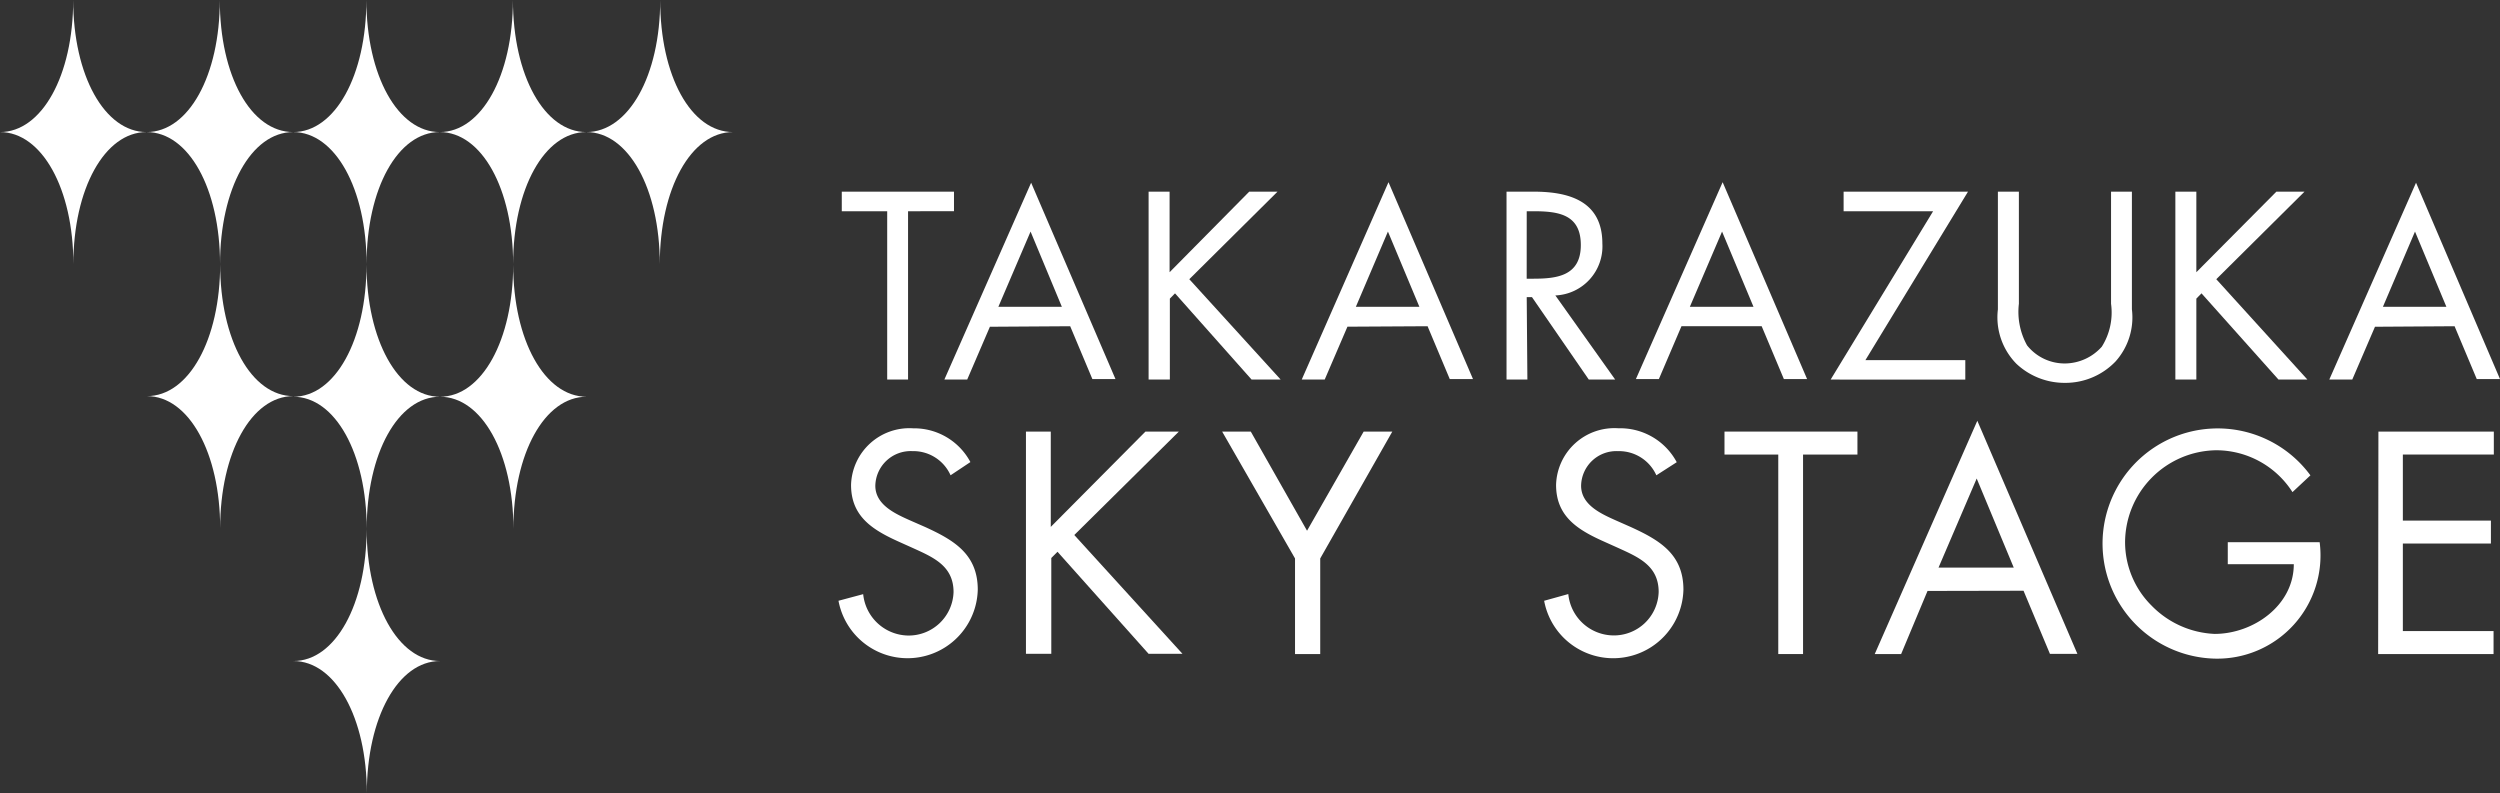 <svg id="footer_logo03" xmlns="http://www.w3.org/2000/svg" width="157.113" height="49.84" viewBox="0 0 157.113 49.84">
  <rect x="0" y="0" width="157.113" height="49.84" fill="#333333" stroke="none"/>
  <g id="LOGO">
    <path id="パス_1746" data-name="パス 1746" d="M20.318,8.3c-2.638,0-4.6,3.559-4.6,8.3,0-4.746-1.975-8.3-4.613-8.3,2.638,0,4.6-3.551,4.6-8.3C15.7,4.754,17.655,8.3,20.318,8.3Z" transform="translate(-1.89)" fill="#fff"/>
    <path id="パス_1747" data-name="パス 1747" d="M9.21,8.3c-2.63,0-4.6,3.568-4.6,8.3C4.613,11.865,2.63,8.3,0,8.3,2.63,8.3,4.6,4.746,4.6,0,4.6,4.746,6.58,8.3,9.21,8.3Z" fill="#fff"/>
    <path id="パス_1748" data-name="パス 1748" d="M31.42,8.3c-2.63,0-4.6,3.551-4.6,8.3,0-4.746-1.983-8.3-4.613-8.3,2.63,0,4.6-3.559,4.6-8.3C26.815,4.754,28.79,8.3,31.42,8.3Z" transform="translate(-3.782)" fill="#fff"/>
    <path id="パス_1749" data-name="パス 1749" d="M31.43,28.347c-2.63,0-4.6,3.559-4.6,8.3,0-4.738-1.983-8.3-4.613-8.3,2.63,0,4.6-3.559,4.6-8.3C26.825,24.779,28.8,28.347,31.43,28.347Z" transform="translate(-3.784 -3.414)" fill="#fff"/>
    <path id="パス_1750" data-name="パス 1750" d="M31.44,48.367c-2.63,0-4.6,3.559-4.6,8.3,0-4.746-1.983-8.3-4.613-8.3,2.63,0,4.6-3.559,4.6-8.3C26.835,44.8,28.81,48.367,31.44,48.367Z" transform="translate(-3.786 -6.824)" fill="#fff"/>
    <path id="パス_1751" data-name="パス 1751" d="M42.52,8.3c-2.63,0-4.6,3.559-4.6,8.3,0-4.746-1.983-8.3-4.613-8.3,2.63,0,4.6-3.559,4.6-8.3C37.915,4.763,39.89,8.3,42.52,8.3Z" transform="translate(-5.672)" fill="#fff"/>
    <path id="パス_1752" data-name="パス 1752" d="M20.33,28.3c-2.63,0-4.6,3.559-4.6,8.3,0-4.746-1.975-8.3-4.6-8.3,2.63,0,4.6-3.551,4.6-8.3C15.725,24.771,17.7,28.3,20.33,28.3Z" transform="translate(-1.894 -3.406)" fill="#fff"/>
    <path id="パス_1753" data-name="パス 1753" d="M42.538,28.347c-2.638,0-4.6,3.559-4.6,8.3,0-4.746-1.983-8.3-4.613-8.3,2.63,0,4.6-3.559,4.6-8.3C37.925,24.788,39.9,28.347,42.538,28.347Z" transform="translate(-5.674 -3.414)" fill="#fff"/>
    <path id="パス_1754" data-name="パス 1754" d="M53.628,8.3c-2.638,0-4.6,3.559-4.6,8.3,0-4.746-1.975-8.3-4.613-8.3,2.638,0,4.638-3.526,4.638-8.3C49.048,4.771,50.99,8.3,53.628,8.3Z" transform="translate(-7.563)" fill="#fff"/>
    <path id="パス_1755" data-name="パス 1755" d="M67.925,26.327H66.614V15.748H63.76V14.52h7.052v1.228H67.925Z" transform="translate(-10.858 -2.473)" fill="#fff"/>
    <path id="パス_1756" data-name="パス 1756" d="M78.914,21.639H74.923l2.024-4.729Zm.523,1.22,1.394,3.319h1.452l-5.3-12.338L71.53,26.211h1.435l1.427-3.319Z" transform="translate(-12.181 -2.357)" fill="#fff"/>
    <path id="パス_1757" data-name="パス 1757" d="M93.322,14.52H95.1l-5.542,5.5L95.3,26.327H93.472l-4.812-5.418-.324.332v5.086H87V14.52h1.319v5.061Z" transform="translate(-14.816 -2.473)" fill="#fff"/>
    <path id="パス_1758" data-name="パス 1758" d="M105.993,21.632H102l2.016-4.729Zm.514,1.22,1.394,3.319h1.46L104.051,13.8,98.6,26.2h1.444l1.427-3.319Z" transform="translate(-16.791 -2.35)" fill="#fff"/>
    <path id="パス_1759" data-name="パス 1759" d="M115.379,15.748h.4c1.576,0,3,.183,3,2.124s-1.5,2.116-2.987,2.116h-.415Zm0,5.4h.332l3.568,5.177h1.659l-3.759-5.285a3.087,3.087,0,0,0,2.954-3.261c0-2.663-2.083-3.261-4.314-3.261H114.11V26.327h1.311Z" transform="translate(-19.432 -2.473)" fill="#fff"/>
    <path id="パス_1760" data-name="パス 1760" d="M131.3,21.632h-4l2.024-4.729Zm.514,1.22,1.394,3.319h1.46L129.361,13.8,123.91,26.171h1.444l1.419-3.319Z" transform="translate(-21.101 -2.35)" fill="#fff"/>
    <path id="パス_1761" data-name="パス 1761" d="M147.123,25.107v1.22H138.66L145.1,15.748h-5.625V14.52h7.816l-6.447,10.587Z" transform="translate(-23.613 -2.473)" fill="#fff"/>
    <path id="パス_1762" data-name="パス 1762" d="M152.649,21.556a4.348,4.348,0,0,0,.514,2.622,3.02,3.02,0,0,0,2.381,1.137,3.128,3.128,0,0,0,2.315-1.054,4.032,4.032,0,0,0,.581-2.7V14.52h1.311v7.393a4.148,4.148,0,0,1-1.029,3.277,4.364,4.364,0,0,1-3.178,1.344,4.422,4.422,0,0,1-3.053-1.2,4.167,4.167,0,0,1-1.162-3.418V14.52h1.319Z" transform="translate(-25.771 -2.473)" fill="#fff"/>
    <path id="パス_1763" data-name="パス 1763" d="M171.117,14.52h1.767l-5.542,5.5,5.725,6.306H171.25l-4.837-5.418-.324.332v5.086H164.77V14.52h1.319v5.061Z" transform="translate(-28.059 -2.473)" fill="#fff"/>
    <path id="パス_1764" data-name="パス 1764" d="M183.789,21.639H179.8l2.016-4.729Zm.514,1.22,1.394,3.319h1.46L181.881,13.84,176.43,26.211h1.444l1.427-3.319Z" transform="translate(-30.045 -2.357)" fill="#fff"/>
    <path id="パス_1765" data-name="パス 1765" d="M70.554,35.392a2.564,2.564,0,0,0-2.406-1.518,2.224,2.224,0,0,0-2.323,2.174c0,1.2,1.245,1.759,2.19,2.182l.929.407c1.817.83,3.319,1.709,3.319,3.941a4.414,4.414,0,0,1-8.753.7l1.552-.415a2.887,2.887,0,0,0,2.8,2.6,2.821,2.821,0,0,0,2.879-2.73c0-1.659-1.286-2.19-2.58-2.78l-.83-.373C65.676,38.835,64.3,38,64.3,36a3.667,3.667,0,0,1,3.908-3.559A4.007,4.007,0,0,1,71.8,34.562Z" transform="translate(-10.815 -5.523)" fill="#fff"/>
    <path id="パス_1766" data-name="パス 1766" d="M85.219,32.69h2.1l-6.571,6.5,6.8,7.467H85.418l-5.725-6.414-.39.39v6.024H77.71V32.69h1.56v5.99Z" transform="translate(-13.234 -5.567)" fill="#fff"/>
    <path id="パス_1767" data-name="パス 1767" d="M92.57,32.69h1.8l3.535,6.231,3.559-6.231h1.8l-4.53,7.973v6.007H97.15V40.663Z" transform="translate(-15.764 -5.567)" fill="#fff"/>
    <path id="パス_1768" data-name="パス 1768" d="M124.012,35.392a2.572,2.572,0,0,0-2.414-1.518,2.215,2.215,0,0,0-2.315,2.174c0,1.2,1.245,1.759,2.19,2.182l.921.407c1.817.83,3.319,1.709,3.319,3.941a4.414,4.414,0,0,1-8.753.7l1.518-.423a2.879,2.879,0,0,0,2.8,2.6,2.813,2.813,0,0,0,2.879-2.73c0-1.659-1.278-2.19-2.572-2.78l-.83-.373c-1.659-.738-3.045-1.576-3.045-3.576a3.666,3.666,0,0,1,3.916-3.559,4.032,4.032,0,0,1,3.667,2.132Z" transform="translate(-19.918 -5.522)" fill="#fff"/>
    <path id="パス_1769" data-name="パス 1769" d="M135.557,46.671H134V34.134H130.62V32.69h8.355v1.444h-3.418Z" transform="translate(-22.244 -5.567)" fill="#fff"/>
    <path id="パス_1770" data-name="パス 1770" d="M150.737,41.1h-4.729l2.4-5.6Zm.614,1.452,1.659,3.966h1.726L148.447,31.87,142,46.531h1.659l1.659-3.966Z" transform="translate(-24.182 -5.427)" fill="#fff"/>
    <path id="パス_1771" data-name="パス 1771" d="M172.9,39.6a6.488,6.488,0,0,1-6.621,7.318A7.235,7.235,0,1,1,172.32,35.4l-1.128,1.054a5.692,5.692,0,0,0-4.812-2.63,5.808,5.808,0,0,0-5.708,5.808,5.634,5.634,0,0,0,1.659,3.949,5.883,5.883,0,0,0,3.966,1.784c2.431,0,4.978-1.784,4.978-4.381h-4.149V39.6Z" transform="translate(-27.121 -5.527)" fill="#fff"/>
    <path id="パス_1772" data-name="パス 1772" d="M180.147,32.69H187.4v1.444h-5.717v4.149h5.534v1.444h-5.534v5.5h5.7v1.444H180.13Z" transform="translate(-30.675 -5.567)" fill="#fff"/>
  </g>
</svg>
